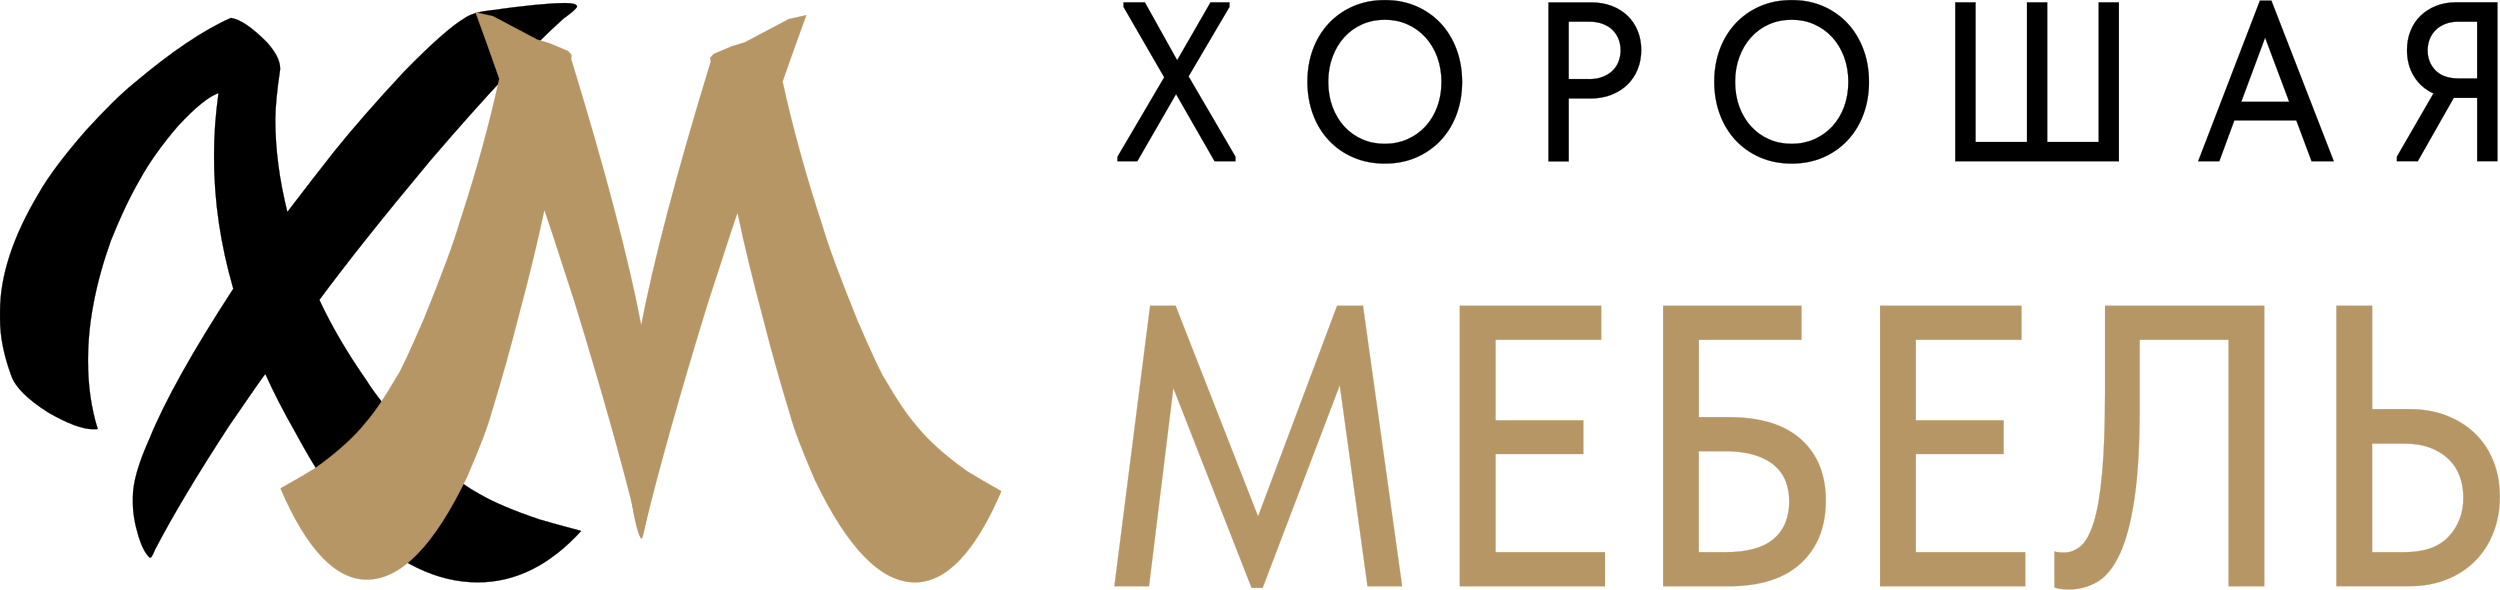 <?xml version="1.0" encoding="UTF-8"?> <svg xmlns="http://www.w3.org/2000/svg" xmlns:xlink="http://www.w3.org/1999/xlink" xml:space="preserve" width="786.052mm" height="185.379mm" style="shape-rendering:geometricPrecision; text-rendering:geometricPrecision; image-rendering:optimizeQuality; fill-rule:evenodd; clip-rule:evenodd" viewBox="0 0 65.752 15.507"> <defs> <style type="text/css"> .str0 {stroke:black;stroke-width:0.006} .str1 {stroke:#B69664;stroke-width:0.006} .fil2 {fill:black} .fil3 {fill:#B69664} .fil0 {fill:black;fill-rule:nonzero} .fil1 {fill:#B69664;fill-rule:nonzero} </style> </defs> <g id="Слой_x0020_1">  <g id="_334560328"> <path id="_334557376" class="fil0 str0" d="M29.391 4.123l1.229 -2.09 -1.07 -1.851 0 -0.119 0.561 0 0.849 1.522 0.878 -1.522 0.498 0 0 0.119 -1.076 1.827 1.234 2.113 0 0.119 -0.549 0 -1.014 -1.767 -1.019 1.767 -0.521 0 0 -0.119zm7.032 -0.34c0.211,0 0.408,-0.04 0.589,-0.119 0.181,-0.08 0.339,-0.191 0.473,-0.334 0.134,-0.143 0.239,-0.315 0.314,-0.516 0.075,-0.201 0.113,-0.421 0.113,-0.66 0,-0.239 -0.038,-0.459 -0.113,-0.66 -0.075,-0.201 -0.18,-0.374 -0.314,-0.519 -0.134,-0.145 -0.292,-0.258 -0.473,-0.337 -0.181,-0.08 -0.377,-0.119 -0.589,-0.119 -0.215,0 -0.413,0.04 -0.595,0.119 -0.181,0.08 -0.338,0.192 -0.47,0.337 -0.132,0.145 -0.236,0.318 -0.311,0.519 -0.075,0.201 -0.113,0.421 -0.113,0.66 0,0.239 0.038,0.459 0.113,0.66 0.075,0.201 0.179,0.373 0.311,0.516 0.132,0.143 0.289,0.255 0.47,0.334 0.181,0.08 0.379,0.119 0.595,0.119zm0 0.519c-0.306,0 -0.584,-0.055 -0.835,-0.164 -0.251,-0.109 -0.466,-0.261 -0.645,-0.454 -0.179,-0.193 -0.317,-0.421 -0.413,-0.684 -0.096,-0.263 -0.144,-0.547 -0.144,-0.854 0,-0.302 0.048,-0.584 0.144,-0.845 0.096,-0.261 0.234,-0.488 0.413,-0.681 0.179,-0.193 0.394,-0.344 0.645,-0.454 0.251,-0.109 0.529,-0.164 0.835,-0.164 0.306,0 0.583,0.055 0.832,0.164 0.249,0.109 0.462,0.26 0.64,0.451 0.177,0.191 0.315,0.418 0.413,0.681 0.098,0.263 0.147,0.549 0.147,0.86 0,0.302 -0.048,0.584 -0.144,0.845 -0.096,0.261 -0.234,0.488 -0.413,0.681 -0.179,0.193 -0.394,0.344 -0.643,0.454 -0.249,0.109 -0.527,0.164 -0.832,0.164zm5.419 -4.239c0.204,0 0.387,0.031 0.549,0.093 0.162,0.062 0.301,0.148 0.416,0.26 0.115,0.111 0.204,0.244 0.266,0.397 0.062,0.153 0.093,0.319 0.093,0.499 0,0.183 -0.031,0.352 -0.093,0.507 -0.062,0.155 -0.151,0.29 -0.266,0.403 -0.115,0.113 -0.256,0.203 -0.422,0.269 -0.166,0.066 -0.351,0.099 -0.555,0.099l-0.572 0 0 1.654 -0.532 0 0 -4.179 1.115 0zm-0.04 2.018c0.132,0 0.249,-0.02 0.351,-0.06 0.102,-0.04 0.188,-0.094 0.258,-0.161 0.07,-0.068 0.123,-0.148 0.159,-0.242 0.036,-0.094 0.054,-0.192 0.054,-0.296 0,-0.103 -0.018,-0.201 -0.054,-0.293 -0.036,-0.092 -0.088,-0.171 -0.156,-0.239 -0.068,-0.068 -0.154,-0.121 -0.258,-0.161 -0.104,-0.04 -0.224,-0.06 -0.36,-0.06l-0.538 0 0 1.51 0.544 0zm5.322 1.702c0.211,0 0.408,-0.04 0.589,-0.119 0.181,-0.08 0.339,-0.191 0.473,-0.334 0.134,-0.143 0.239,-0.315 0.314,-0.516 0.075,-0.201 0.113,-0.421 0.113,-0.66 0,-0.239 -0.038,-0.459 -0.113,-0.66 -0.075,-0.201 -0.18,-0.374 -0.314,-0.519 -0.134,-0.145 -0.292,-0.258 -0.473,-0.337 -0.181,-0.08 -0.377,-0.119 -0.589,-0.119 -0.215,0 -0.413,0.04 -0.595,0.119 -0.181,0.08 -0.338,0.192 -0.47,0.337 -0.132,0.145 -0.236,0.318 -0.311,0.519 -0.075,0.201 -0.113,0.421 -0.113,0.66 0,0.239 0.038,0.459 0.113,0.66 0.076,0.201 0.179,0.373 0.311,0.516 0.132,0.143 0.289,0.255 0.47,0.334 0.181,0.08 0.379,0.119 0.595,0.119zm0 0.519c-0.306,0 -0.584,-0.055 -0.835,-0.164 -0.251,-0.109 -0.466,-0.261 -0.645,-0.454 -0.179,-0.193 -0.317,-0.421 -0.413,-0.684 -0.096,-0.263 -0.144,-0.547 -0.144,-0.854 0,-0.302 0.048,-0.584 0.144,-0.845 0.096,-0.261 0.234,-0.488 0.413,-0.681 0.179,-0.193 0.394,-0.344 0.645,-0.454 0.251,-0.109 0.529,-0.164 0.835,-0.164 0.306,0 0.583,0.055 0.832,0.164 0.249,0.109 0.462,0.26 0.64,0.451 0.177,0.191 0.315,0.418 0.413,0.681 0.098,0.263 0.147,0.549 0.147,0.86 0,0.302 -0.048,0.584 -0.144,0.845 -0.096,0.261 -0.234,0.488 -0.413,0.681 -0.179,0.193 -0.394,0.344 -0.643,0.454 -0.249,0.109 -0.527,0.164 -0.832,0.164zm4.303 -4.239l0.532 0 0 3.672 1.353 0 0 -3.672 0.532 0 0 3.672 1.353 0 0 -3.672 0.532 0 0 4.179 -4.303 0 0 -4.179zm8.012 -0.048l0.3 0 1.642 4.227 -0.583 0 -0.402 -1.075 -1.631 0 -0.396 1.075 -0.555 0 1.625 -4.227zm-0.493 2.663l1.263 0 -0.634 -1.69 -0.628 1.69zm4.094 1.445l0.963 -1.666c-0.219,-0.1 -0.39,-0.249 -0.512,-0.448 -0.123,-0.199 -0.184,-0.43 -0.184,-0.693 0,-0.179 0.03,-0.345 0.091,-0.499 0.06,-0.153 0.147,-0.286 0.26,-0.397 0.113,-0.111 0.249,-0.199 0.408,-0.263 0.159,-0.064 0.336,-0.096 0.532,-0.096l1.087 0 0 4.179 -0.532 0 0 -1.666 -0.572 0 -0.045 0 -0.946 1.666 -0.549 0 0 -0.119zm2.112 -2.06l0 -1.493 -0.498 0c-0.128,0 -0.243,0.02 -0.343,0.06 -0.1,0.04 -0.184,0.094 -0.252,0.161 -0.068,0.068 -0.12,0.147 -0.156,0.239 -0.036,0.092 -0.054,0.189 -0.054,0.293 0,0.211 0.069,0.387 0.207,0.528 0.138,0.141 0.339,0.212 0.603,0.212l0.493 0z"></path> <path id="_334552168" class="fil1 str1" d="M30.249 8.042l0.67 0 2.169 5.543 2.079 -5.543 0.68 0 1.029 7.377 -0.909 0 -0.73 -5.29 -2.029 5.332 -0.29 0 -2.059 -5.259 -0.64 5.216 -0.909 0 0.939 -7.377zm8.145 0l3.718 0 0 0.896 -2.778 0 0 2.118 2.309 0 0 0.885 -2.309 0 0 2.582 2.878 0 0 0.896 -3.818 0 0 -7.377zm5.347 0l3.638 0 0 0.896 -2.698 0 0 2.034 0.78 0c0.84,0 1.476,0.195 1.909,0.585 0.433,0.39 0.65,0.926 0.65,1.607 0,0.696 -0.218,1.245 -0.655,1.649 -0.436,0.404 -1.071,0.606 -1.904,0.606l-1.719 0 0 -7.377zm1.649 6.481c0.566,0 0.986,-0.116 1.259,-0.348 0.273,-0.232 0.41,-0.562 0.41,-0.991 0,-0.183 -0.03,-0.355 -0.09,-0.516 -0.06,-0.162 -0.158,-0.302 -0.295,-0.422 -0.137,-0.119 -0.313,-0.213 -0.53,-0.279 -0.217,-0.067 -0.478,-0.1 -0.785,-0.1l-0.68 0 0 2.656 0.71 0zm4.058 -6.481l3.718 0 0 0.896 -2.778 0 0 2.118 2.309 0 0 0.885 -2.309 0 0 2.582 2.878 0 0 0.896 -3.818 0 0 -7.377zm4.967 7.461c-0.093,0 -0.172,-0.005 -0.235,-0.016 -0.063,-0.011 -0.112,-0.023 -0.145,-0.037l0 -0.948c0.033,0.014 0.073,0.023 0.12,0.026 0.047,0.004 0.09,0.005 0.13,0.005 0.16,0 0.306,-0.056 0.44,-0.169 0.133,-0.112 0.248,-0.323 0.345,-0.632 0.097,-0.309 0.17,-0.743 0.22,-1.301 0.05,-0.559 0.075,-1.284 0.075,-2.176l0 -2.213 4.188 0 0 7.377 -0.939 0 0 -6.481 -2.339 0 0 1.802c0,0.977 -0.047,1.774 -0.14,2.392 -0.093,0.618 -0.223,1.103 -0.39,1.454 -0.167,0.351 -0.363,0.592 -0.59,0.722 -0.227,0.13 -0.473,0.195 -0.74,0.195zm7.036 -7.461l0.939 0 0 2.719 0.979 0c0.366,0 0.696,0.058 0.989,0.174 0.293,0.116 0.543,0.276 0.75,0.479 0.207,0.204 0.365,0.446 0.475,0.727 0.11,0.281 0.165,0.59 0.165,0.927 0,0.33 -0.055,0.639 -0.165,0.927 -0.11,0.288 -0.268,0.537 -0.475,0.748 -0.207,0.211 -0.456,0.376 -0.75,0.495 -0.293,0.119 -0.623,0.179 -0.989,0.179l-1.919 0 0 -7.377zm1.799 6.481c0.513,0 0.898,-0.137 1.154,-0.411 0.257,-0.274 0.385,-0.618 0.385,-1.033 0,-0.197 -0.032,-0.381 -0.095,-0.553 -0.063,-0.172 -0.16,-0.321 -0.29,-0.448 -0.13,-0.126 -0.291,-0.227 -0.485,-0.3 -0.193,-0.074 -0.42,-0.111 -0.68,-0.111l-0.85 0 0 2.856 0.86 0z"></path> <g> <path id="_334551208" class="fil2 str0" d="M14.83 0.079c0.232,0 0.347,0.032 0.347,0.095 -0.021,0.056 -0.14,0.161 -0.358,0.316 -0.863,0.772 -2.031,2.017 -3.504,3.736 -1.235,1.48 -2.206,2.701 -2.915,3.662 0.316,0.68 0.733,1.393 1.252,2.136 0.175,0.288 0.547,0.761 1.115,1.421 0.477,0.519 0.768,0.81 0.873,0.873 0.351,0.288 0.673,0.512 0.968,0.673 0.372,0.217 0.901,0.442 1.589,0.673 0.288,0.084 0.645,0.182 1.073,0.295l0.011 0.011c-0.821,0.898 -1.726,1.347 -2.715,1.347 -1.073,0 -2.126,-0.509 -3.157,-1.526 -0.4,-0.435 -0.659,-0.758 -0.779,-0.968 -0.316,-0.484 -0.603,-0.968 -0.863,-1.452 -0.316,-0.554 -0.579,-1.066 -0.789,-1.536 -0.049,0.056 -0.365,0.509 -0.947,1.357 -0.842,1.291 -1.491,2.375 -1.947,3.252 -0.049,0.119 -0.088,0.193 -0.116,0.221l-0.032 -5.01893e-005c-0.105,-0.091 -0.2,-0.267 -0.284,-0.526 -0.105,-0.337 -0.158,-0.638 -0.158,-0.905l0 -0.168c0,-0.372 0.144,-0.877 0.431,-1.515 0.4,-0.989 1.136,-2.308 2.21,-3.957 -0.337,-1.165 -0.505,-2.308 -0.505,-3.43l0 -0.147c0,-0.484 0.039,-1.007 0.116,-1.568 -0.26,0.091 -0.614,0.379 -1.063,0.863 -0.428,0.498 -0.765,0.972 -1.01,1.421 -0.26,0.449 -0.512,0.982 -0.758,1.599 -0.4,1.122 -0.6,2.164 -0.6,3.125l0 0.053c0,0.631 0.084,1.221 0.253,1.768l-0.021 0.011 -0.105 -5.01893e-005c-0.274,0 -0.666,-0.147 -1.179,-0.442 -0.54,-0.344 -0.863,-0.666 -0.968,-0.968 -0.196,-0.533 -0.295,-1.028 -0.295,-1.484l0 -0.2c0,-0.94 0.34,-1.978 1.021,-3.115 0.246,-0.435 0.656,-0.982 1.231,-1.642 0.519,-0.568 0.944,-0.986 1.273,-1.252 0.982,-0.828 1.831,-1.4 2.547,-1.715 0.246,0.035 0.565,0.253 0.958,0.652 0.224,0.253 0.337,0.477 0.337,0.673l0 0.032c-0.084,0.561 -0.126,1.003 -0.126,1.326 0,0.765 0.105,1.571 0.316,2.42 0.498,-0.652 0.908,-1.182 1.231,-1.589 0.477,-0.596 1.091,-1.298 1.842,-2.105 0.716,-0.73 1.238,-1.193 1.568,-1.389 0.14,-0.105 0.351,-0.175 0.631,-0.21 0.954,-0.133 1.621,-0.2 1.999,-0.2l4.18244e-005 -4.18244e-005z" data-paper-data="{&quot;glyphName&quot;:&quot;X&quot;,&quot;glyphIndex&quot;:0,&quot;firstGlyphOfWord&quot;:true,&quot;word&quot;:1}"></path> <path id="_334556080" class="fil3 str1" d="M21.207 0.396c-0.23,0.628 -0.438,1.211 -0.625,1.748 0.264,1.207 0.612,2.469 1.046,3.788 0.147,0.51 0.457,1.35 0.932,2.519 0.398,0.92 0.642,1.437 0.73,1.549 0.293,0.51 0.563,0.908 0.809,1.194 0.311,0.386 0.753,0.784 1.327,1.194 0.24,0.149 0.539,0.323 0.897,0.522l0.009 0.019c-0.686,1.592 -1.442,2.388 -2.268,2.388 -0.897,0 -1.776,-0.902 -2.637,-2.705 -0.334,-0.771 -0.551,-1.343 -0.65,-1.717 -0.264,-0.858 -0.504,-1.717 -0.721,-2.575 -0.264,-0.983 -0.483,-1.891 -0.659,-2.724 -0.041,0.1 -0.305,0.902 -0.791,2.407 -0.703,2.289 -1.245,4.211 -1.626,5.765 -0.041,0.211 -0.073,0.342 -0.097,0.392l-0.026 -7.5284e-005c-0.088,-0.162 -0.167,-0.473 -0.237,-0.933 -0.088,-0.597 -0.132,-1.132 -0.132,-1.605l0 -0.299c0,-0.659 0.12,-1.555 0.36,-2.687 0.334,-1.754 0.949,-4.092 1.846,-7.016l-0.013 -0.098 0.087 -0.102 0.241 -0.102 0.241 -0.102 0.338 -0.102 0.193 -0.102 0.193 -0.102 0.193 -0.102 0.579 -0.307 0.462 -0.102z" data-paper-data="{&quot;glyphName&quot;:&quot;X&quot;,&quot;glyphIndex&quot;:0,&quot;firstGlyphOfWord&quot;:true,&quot;word&quot;:1}"></path> <path id="_334556344" class="fil3 str1" d="M12.506 0.323c0.23,0.628 0.438,1.211 0.625,1.748 -0.264,1.207 -0.612,2.469 -1.046,3.788 -0.147,0.51 -0.457,1.35 -0.932,2.519 -0.398,0.92 -0.642,1.437 -0.73,1.549 -0.293,0.51 -0.563,0.908 -0.809,1.194 -0.311,0.386 -0.753,0.784 -1.327,1.194 -0.24,0.149 -0.539,0.323 -0.897,0.522l-0.009 0.019c0.686,1.592 1.442,2.388 2.268,2.388 0.897,0 1.776,-0.902 2.637,-2.706 0.334,-0.771 0.551,-1.343 0.65,-1.717 0.264,-0.858 0.504,-1.717 0.721,-2.575 0.264,-0.983 0.483,-1.891 0.659,-2.724 0.041,0.1 0.305,0.902 0.791,2.407 0.703,2.289 1.245,4.211 1.626,5.765 0.041,0.211 0.073,0.342 0.097,0.392l0.026 -7.5284e-005c0.088,-0.162 0.167,-0.473 0.237,-0.933 0.088,-0.597 0.132,-1.132 0.132,-1.605l0 -0.299c0,-0.659 -0.12,-1.555 -0.36,-2.687 -0.334,-1.754 -0.949,-4.092 -1.846,-7.016l0.013 -0.098 -0.087 -0.102 -0.241 -0.102 -0.241 -0.102 -0.338 -0.102 -0.193 -0.102 -0.193 -0.102 -0.193 -0.102 -0.579 -0.307 -0.462 -0.102z" data-paper-data="{&quot;glyphName&quot;:&quot;X&quot;,&quot;glyphIndex&quot;:0,&quot;firstGlyphOfWord&quot;:true,&quot;word&quot;:1}"></path> <polygon id="_184136408" class="fil3" points="16.478,8.541 17.185,8.541 17.318,12.211 16.979,13.769 16.917,14.013 16.862,14.114 16.838,14.105 16.803,14.024 16.783,13.961 16.736,13.761 16.664,13.447 16.606,13.145 "></polygon> </g> </g> </g> </svg> 
